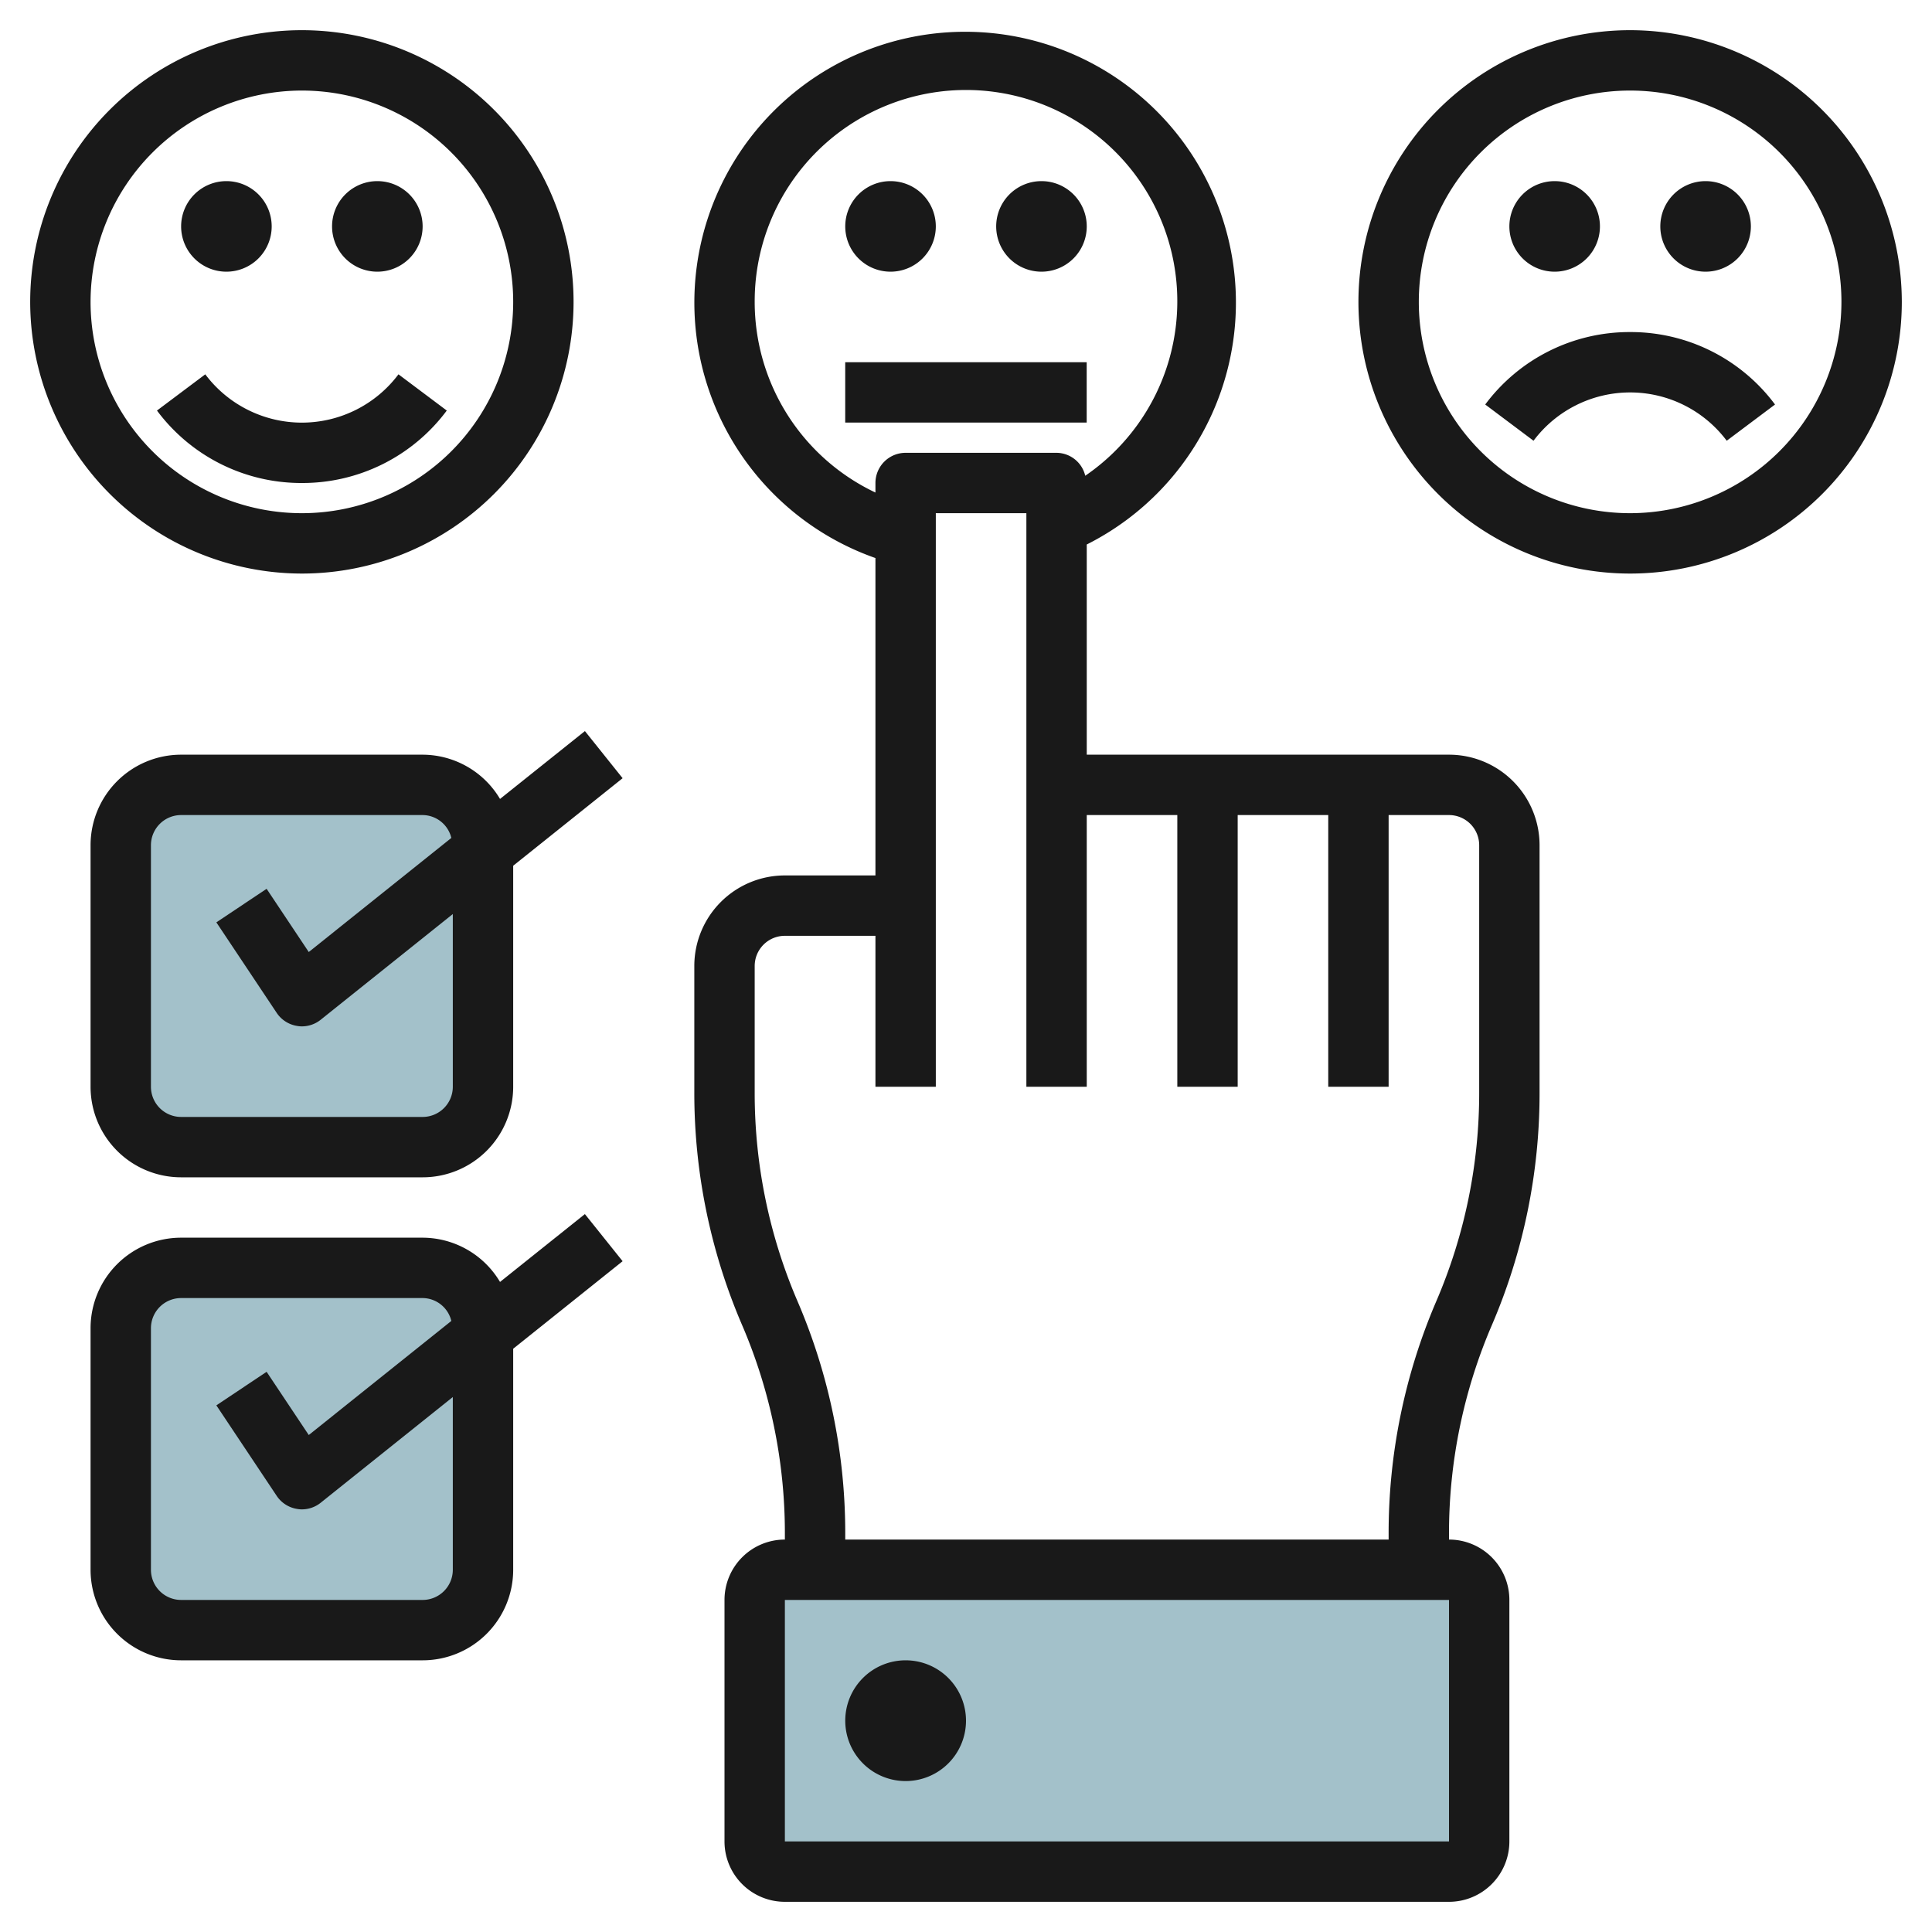 <svg id="Layer_3" height="512" viewBox="0 0 64 64" width="512" xmlns="http://www.w3.org/2000/svg" data-name="Layer 3"><rect fill="#a3c1ca" height="10" rx="1" width="24" x="25" y="52"/><rect fill="#a3c1ca" height="12" rx="2" width="12" x="4" y="26"/><rect fill="#a3c1ca" height="12" rx="2" width="12" x="4" y="42"/><g fill="#191919"><path d="m10 19a9 9 0 1 0 -9-9 9.009 9.009 0 0 0 9 9zm0-16a7 7 0 1 1 -7 7 7.007 7.007 0 0 1 7-7z"/><path d="m10 16a5.957 5.957 0 0 0 4.8-2.4l-1.6-1.2a4 4 0 0 1 -6.4 0l-1.6 1.2a5.958 5.958 0 0 0 4.8 2.4z"/><path d="m7.5 9a1.5 1.5 0 1 0 -1.5-1.5 1.5 1.5 0 0 0 1.5 1.5z"/><path d="m12.5 9a1.5 1.5 0 1 0 -1.5-1.5 1.5 1.5 0 0 0 1.5 1.5z"/><path d="m54 1a9 9 0 1 0 9 9 9.01 9.01 0 0 0 -9-9zm0 16a7 7 0 1 1 7-7 7.007 7.007 0 0 1 -7 7z"/><path d="m54 11a5.958 5.958 0 0 0 -4.8 2.4l1.6 1.2a4 4 0 0 1 6.4 0l1.6-1.2a5.957 5.957 0 0 0 -4.8-2.4z"/><path d="m51.5 9a1.5 1.5 0 1 0 -1.5-1.5 1.5 1.5 0 0 0 1.5 1.5z"/><path d="m56.5 9a1.5 1.5 0 1 0 -1.5-1.5 1.5 1.5 0 0 0 1.5 1.5z"/><path d="m29.5 9a1.5 1.5 0 1 0 -1.5-1.5 1.5 1.5 0 0 0 1.5 1.5z"/><path d="m34.5 9a1.5 1.5 0 1 0 -1.5-1.5 1.5 1.5 0 0 0 1.5 1.5z"/><path d="m27.999 11.999h7.999v1.999h-7.999z"/><path d="m48 25h-12v-6.963a8.97 8.97 0 1 0 -7 .449v10.514h-3a3 3 0 0 0 -3 3v4.19a19.455 19.455 0 0 0 1.581 7.7 17.455 17.455 0 0 1 1.419 6.917v.193a2 2 0 0 0 -2 2v8a2 2 0 0 0 2 2h22a2 2 0 0 0 2-2v-8a2 2 0 0 0 -2-2v-.192a17.452 17.452 0 0 1 1.421-6.914 19.45 19.45 0 0 0 1.579-7.704v-8.19a3 3 0 0 0 -3-3zm-23-15a7 7 0 1 1 10.95 5.76.986.986 0 0 0 -.95-.76h-5a1 1 0 0 0 -1 1v.316a6.99 6.99 0 0 1 -4-6.316zm23 51h-22v-8h22zm1-24.81a17.453 17.453 0 0 1 -1.421 6.915 19.452 19.452 0 0 0 -1.579 7.702v.193h-18v-.192a19.442 19.442 0 0 0 -1.58-7.7 17.446 17.446 0 0 1 -1.42-6.918v-4.19a1 1 0 0 1 1-1h3v5h2v-19h3v19h2v-9h3v9h2v-9h3v9h2v-9h2a1 1 0 0 1 1 1z"/><path d="m30 55a2 2 0 1 0 2 2 2 2 0 0 0 -2-2z"/><path d="m16.564 26.466a2.993 2.993 0 0 0 -2.564-1.466h-8a3 3 0 0 0 -3 3v8a3 3 0 0 0 3 3h8a3 3 0 0 0 3-3v-7.321l3.625-2.9-1.249-1.561zm-1.564 9.534a1 1 0 0 1 -1 1h-8a1 1 0 0 1 -1-1v-8a1 1 0 0 1 1-1h8a.987.987 0 0 1 .951.758l-4.723 3.779-1.396-2.094-1.665 1.111 2 3a1 1 0 0 0 .679.432.881.881 0 0 0 .154.014 1 1 0 0 0 .624-.22l4.376-3.501z"/><path d="m19.375 40.218-2.811 2.248a2.993 2.993 0 0 0 -2.564-1.466h-8a3 3 0 0 0 -3 3v8a3 3 0 0 0 3 3h8a3 3 0 0 0 3-3v-7.321l3.625-2.9zm-4.375 11.782a1 1 0 0 1 -1 1h-8a1 1 0 0 1 -1-1v-8a1 1 0 0 1 1-1h8a.987.987 0 0 1 .951.758l-4.723 3.779-1.396-2.094-1.665 1.111 2 3a1 1 0 0 0 .679.432.881.881 0 0 0 .154.014 1 1 0 0 0 .624-.22l4.376-3.501z"/></g></svg>
